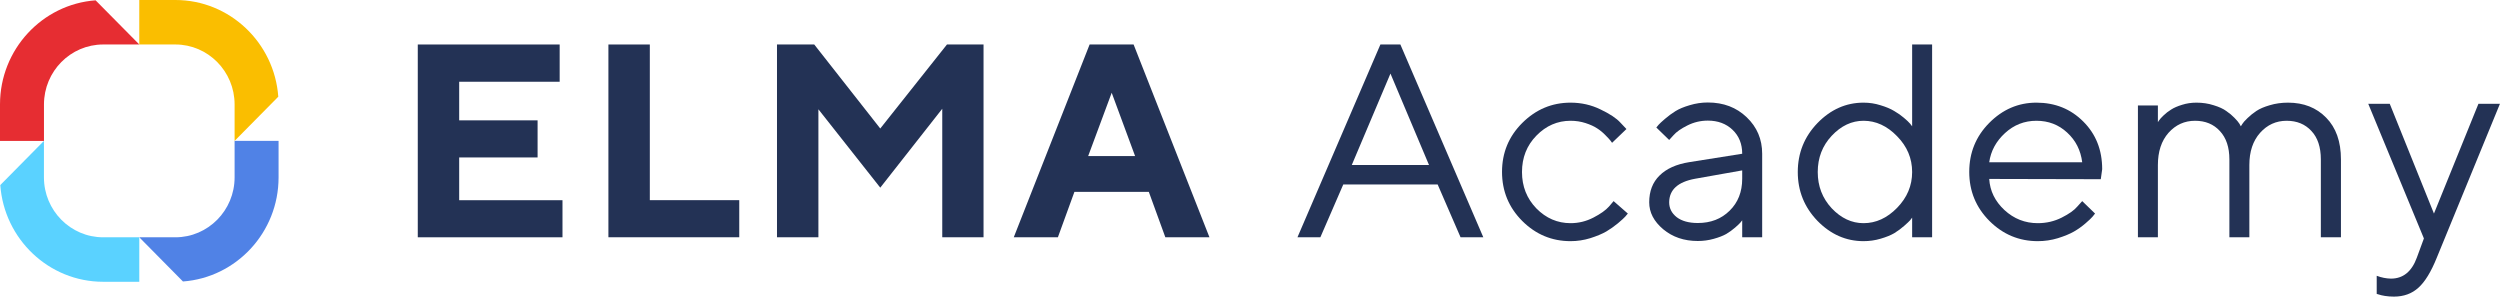 <svg width="236" height="28" viewBox="0 0 236 28" fill="none" xmlns="http://www.w3.org/2000/svg">
<path d="M16.556 22.401H13.148L17.272 26.572C22.311 26.199 26.297 21.937 26.297 16.747V13.3H22.146V16.747C22.146 19.864 19.638 22.401 16.556 22.401Z" fill="#5082E6"/>
<path d="M22.146 9.855V13.3L26.27 9.129C25.901 4.035 21.687 0 16.556 0H13.148V4.199H16.556C19.638 4.199 22.146 6.736 22.146 9.855Z" fill="#FABE00"/>
<path d="M9.743 4.199H13.149L9.025 0.031C3.989 0.401 0 4.666 0 9.856V13.303H4.151V9.856C4.151 6.736 6.659 4.199 9.743 4.199Z" fill="#E62D32"/>
<path d="M4.148 16.747V13.3L0.027 17.471C0.396 22.567 4.61 26.6 9.74 26.6H13.149V22.401H9.74C6.657 22.401 4.148 19.864 4.148 16.747Z" fill="#5AD2FF"/>
<path d="M53.099 18.898V22.4H39.438V4.2H52.832V7.717H43.347V11.361H50.748V14.863H43.347V18.9H53.099V18.898Z" fill="#233255"/>
<path d="M57.434 22.4V4.2H61.343V18.895H69.786V22.397H57.434V22.4Z" fill="#233255"/>
<path d="M89.393 4.2H92.846V22.4H88.949V10.266L83.097 17.715L77.257 10.317V22.4H73.348V4.2H76.864L83.097 12.132L89.393 4.2Z" fill="#233255"/>
<path d="M101.425 18.111L99.864 22.4H95.699L102.86 4.2H107.012L114.173 22.4H110.009L108.448 18.111H101.425ZM104.944 8.756L102.722 14.735H107.154L104.944 8.756Z" fill="#233255"/>
<path d="M134.898 15.576L131.259 6.945L127.608 15.576H134.898ZM135.715 17.415H126.804L124.642 22.4H122.48L130.31 4.2H132.195L140.025 22.4H137.877L135.715 17.415Z" fill="#233255"/>
<path d="M143.703 20.862C142.429 19.586 141.791 18.041 141.791 16.227C141.791 14.414 142.429 12.874 143.703 11.605C144.986 10.329 146.506 9.69 148.264 9.69C149.274 9.69 150.215 9.903 151.085 10.329C151.963 10.746 152.592 11.163 152.969 11.58L153.536 12.18L152.179 13.482C152.143 13.431 152.091 13.359 152.02 13.265C151.95 13.172 151.792 13.001 151.546 12.755C151.309 12.508 151.049 12.295 150.768 12.116C150.487 11.929 150.122 11.763 149.674 11.618C149.226 11.473 148.756 11.401 148.264 11.401C147.025 11.401 145.948 11.869 145.034 12.806C144.129 13.733 143.676 14.878 143.676 16.24C143.676 17.594 144.129 18.739 145.034 19.675C145.948 20.603 147.025 21.067 148.264 21.067C149.019 21.067 149.736 20.892 150.412 20.543C151.089 20.194 151.581 19.845 151.889 19.496L152.324 18.985L153.668 20.16C153.615 20.228 153.532 20.326 153.418 20.454C153.312 20.573 153.084 20.782 152.732 21.079C152.381 21.369 152.012 21.628 151.625 21.858C151.238 22.08 150.737 22.288 150.122 22.484C149.516 22.671 148.896 22.765 148.264 22.765C146.497 22.765 144.977 22.131 143.703 20.862Z" fill="#233255"/>
<path d="M159.468 15.306L164.464 14.514C164.464 13.586 164.161 12.833 163.554 12.254C162.948 11.675 162.17 11.386 161.221 11.386C160.536 11.386 159.89 11.539 159.283 11.846C158.686 12.144 158.251 12.45 157.978 12.765L157.57 13.212L156.357 12.037C156.41 11.969 156.48 11.884 156.568 11.782C156.665 11.671 156.867 11.484 157.174 11.22C157.491 10.948 157.82 10.705 158.163 10.492C158.506 10.279 158.954 10.092 159.508 9.93C160.07 9.76 160.641 9.675 161.221 9.675C162.697 9.675 163.919 10.139 164.886 11.067C165.861 11.995 166.349 13.144 166.349 14.514V22.4H164.464V20.796C164.429 20.847 164.372 20.92 164.292 21.013C164.222 21.099 164.055 21.256 163.792 21.486C163.537 21.707 163.26 21.907 162.961 22.086C162.662 22.256 162.267 22.409 161.775 22.546C161.291 22.682 160.791 22.75 160.272 22.75C158.98 22.75 157.891 22.38 157.003 21.639C156.124 20.898 155.685 20.052 155.685 19.098C155.685 18.051 156.01 17.208 156.66 16.57C157.311 15.923 158.246 15.502 159.468 15.306ZM160.272 21.052C161.494 21.052 162.495 20.664 163.277 19.89C164.068 19.115 164.464 18.111 164.464 16.876V16.085L160.008 16.876C158.391 17.174 157.579 17.915 157.57 19.098C157.57 19.66 157.807 20.128 158.282 20.503C158.765 20.869 159.428 21.052 160.272 21.052Z" fill="#233255"/>
<path d="M179.082 19.624C180.031 18.654 180.506 17.526 180.506 16.24C180.506 14.946 180.031 13.819 179.082 12.857C178.142 11.886 177.087 11.401 175.919 11.401C174.803 11.401 173.801 11.873 172.913 12.818C172.034 13.755 171.595 14.895 171.595 16.24C171.595 17.577 172.034 18.717 172.913 19.662C173.801 20.599 174.803 21.067 175.919 21.067C177.087 21.067 178.142 20.586 179.082 19.624ZM180.506 11.925V4.2H182.391V22.4H180.506V20.543C180.471 20.594 180.409 20.675 180.321 20.786C180.233 20.888 180.044 21.067 179.754 21.322C179.464 21.577 179.152 21.807 178.819 22.012C178.485 22.207 178.054 22.382 177.527 22.535C177.008 22.688 176.472 22.765 175.919 22.765C174.267 22.765 172.817 22.127 171.569 20.85C170.33 19.564 169.71 18.028 169.71 16.24C169.71 14.444 170.33 12.903 171.569 11.618C172.817 10.333 174.267 9.69 175.919 9.69C176.472 9.69 177.004 9.771 177.514 9.933C178.032 10.086 178.467 10.269 178.819 10.482C179.17 10.686 179.473 10.899 179.728 11.12C179.992 11.341 180.189 11.529 180.321 11.682L180.506 11.925Z" fill="#233255"/>
<path d="M198.314 16.917L187.782 16.892C187.852 18.024 188.331 19.003 189.219 19.828C190.115 20.654 191.165 21.067 192.369 21.067C193.178 21.067 193.929 20.892 194.623 20.543C195.317 20.194 195.81 19.845 196.1 19.496L196.561 18.985L197.774 20.16C197.721 20.228 197.642 20.326 197.536 20.454C197.44 20.573 197.22 20.782 196.877 21.079C196.543 21.369 196.179 21.628 195.783 21.858C195.397 22.08 194.891 22.288 194.267 22.484C193.652 22.671 193.02 22.765 192.369 22.765C190.603 22.765 189.083 22.131 187.808 20.862C186.534 19.586 185.897 18.041 185.897 16.227C185.897 14.414 186.525 12.874 187.782 11.605C189.047 10.329 190.533 9.69 192.237 9.69C194.004 9.69 195.48 10.286 196.666 11.478C197.853 12.661 198.446 14.159 198.446 15.972L198.314 16.917ZM195.137 12.512C194.338 11.771 193.371 11.401 192.237 11.401C191.104 11.401 190.115 11.788 189.272 12.563C188.428 13.338 187.931 14.257 187.782 15.321H196.561C196.42 14.189 195.946 13.252 195.137 12.512Z" fill="#233255"/>
<path d="M219.088 22.4V15.053C219.088 13.887 218.789 12.989 218.192 12.359C217.603 11.72 216.825 11.401 215.859 11.401C214.866 11.401 214.031 11.78 213.354 12.537C212.678 13.295 212.339 14.308 212.339 15.576V22.4H210.454V15.053C210.454 13.904 210.156 13.01 209.558 12.371C208.969 11.725 208.187 11.401 207.212 11.401C206.219 11.401 205.384 11.78 204.707 12.537C204.039 13.295 203.705 14.308 203.705 15.576V22.4H201.82V9.958H203.705V11.529C203.741 11.478 203.784 11.414 203.837 11.337C203.89 11.252 204.022 11.107 204.233 10.903C204.452 10.69 204.694 10.503 204.958 10.341C205.221 10.171 205.564 10.022 205.986 9.894C206.408 9.758 206.86 9.69 207.343 9.69C207.923 9.69 208.464 9.771 208.965 9.933C209.474 10.086 209.874 10.269 210.164 10.482C210.463 10.686 210.718 10.899 210.929 11.12C211.149 11.341 211.307 11.529 211.403 11.682L211.535 11.925C211.57 11.873 211.619 11.797 211.68 11.695C211.742 11.584 211.904 11.401 212.168 11.146C212.432 10.89 212.713 10.665 213.012 10.469C213.319 10.265 213.737 10.086 214.264 9.933C214.8 9.771 215.375 9.69 215.991 9.69C217.467 9.69 218.666 10.162 219.589 11.107C220.521 12.052 220.986 13.367 220.986 15.053V22.4H219.088Z" fill="#233255"/>
<path d="M228.144 24.335L228.816 22.509L223.563 9.8H225.593L229.765 20.16L233.964 9.8H235.994L230.029 24.335C229.493 25.663 228.917 26.604 228.302 27.157C227.687 27.719 226.914 28 225.982 28C225.692 28 225.411 27.979 225.139 27.936C224.875 27.893 224.677 27.847 224.545 27.796L224.361 27.745V26.034C224.809 26.204 225.257 26.293 225.705 26.302C226.848 26.302 227.661 25.646 228.144 24.335Z" fill="#233255"/>
</svg>
